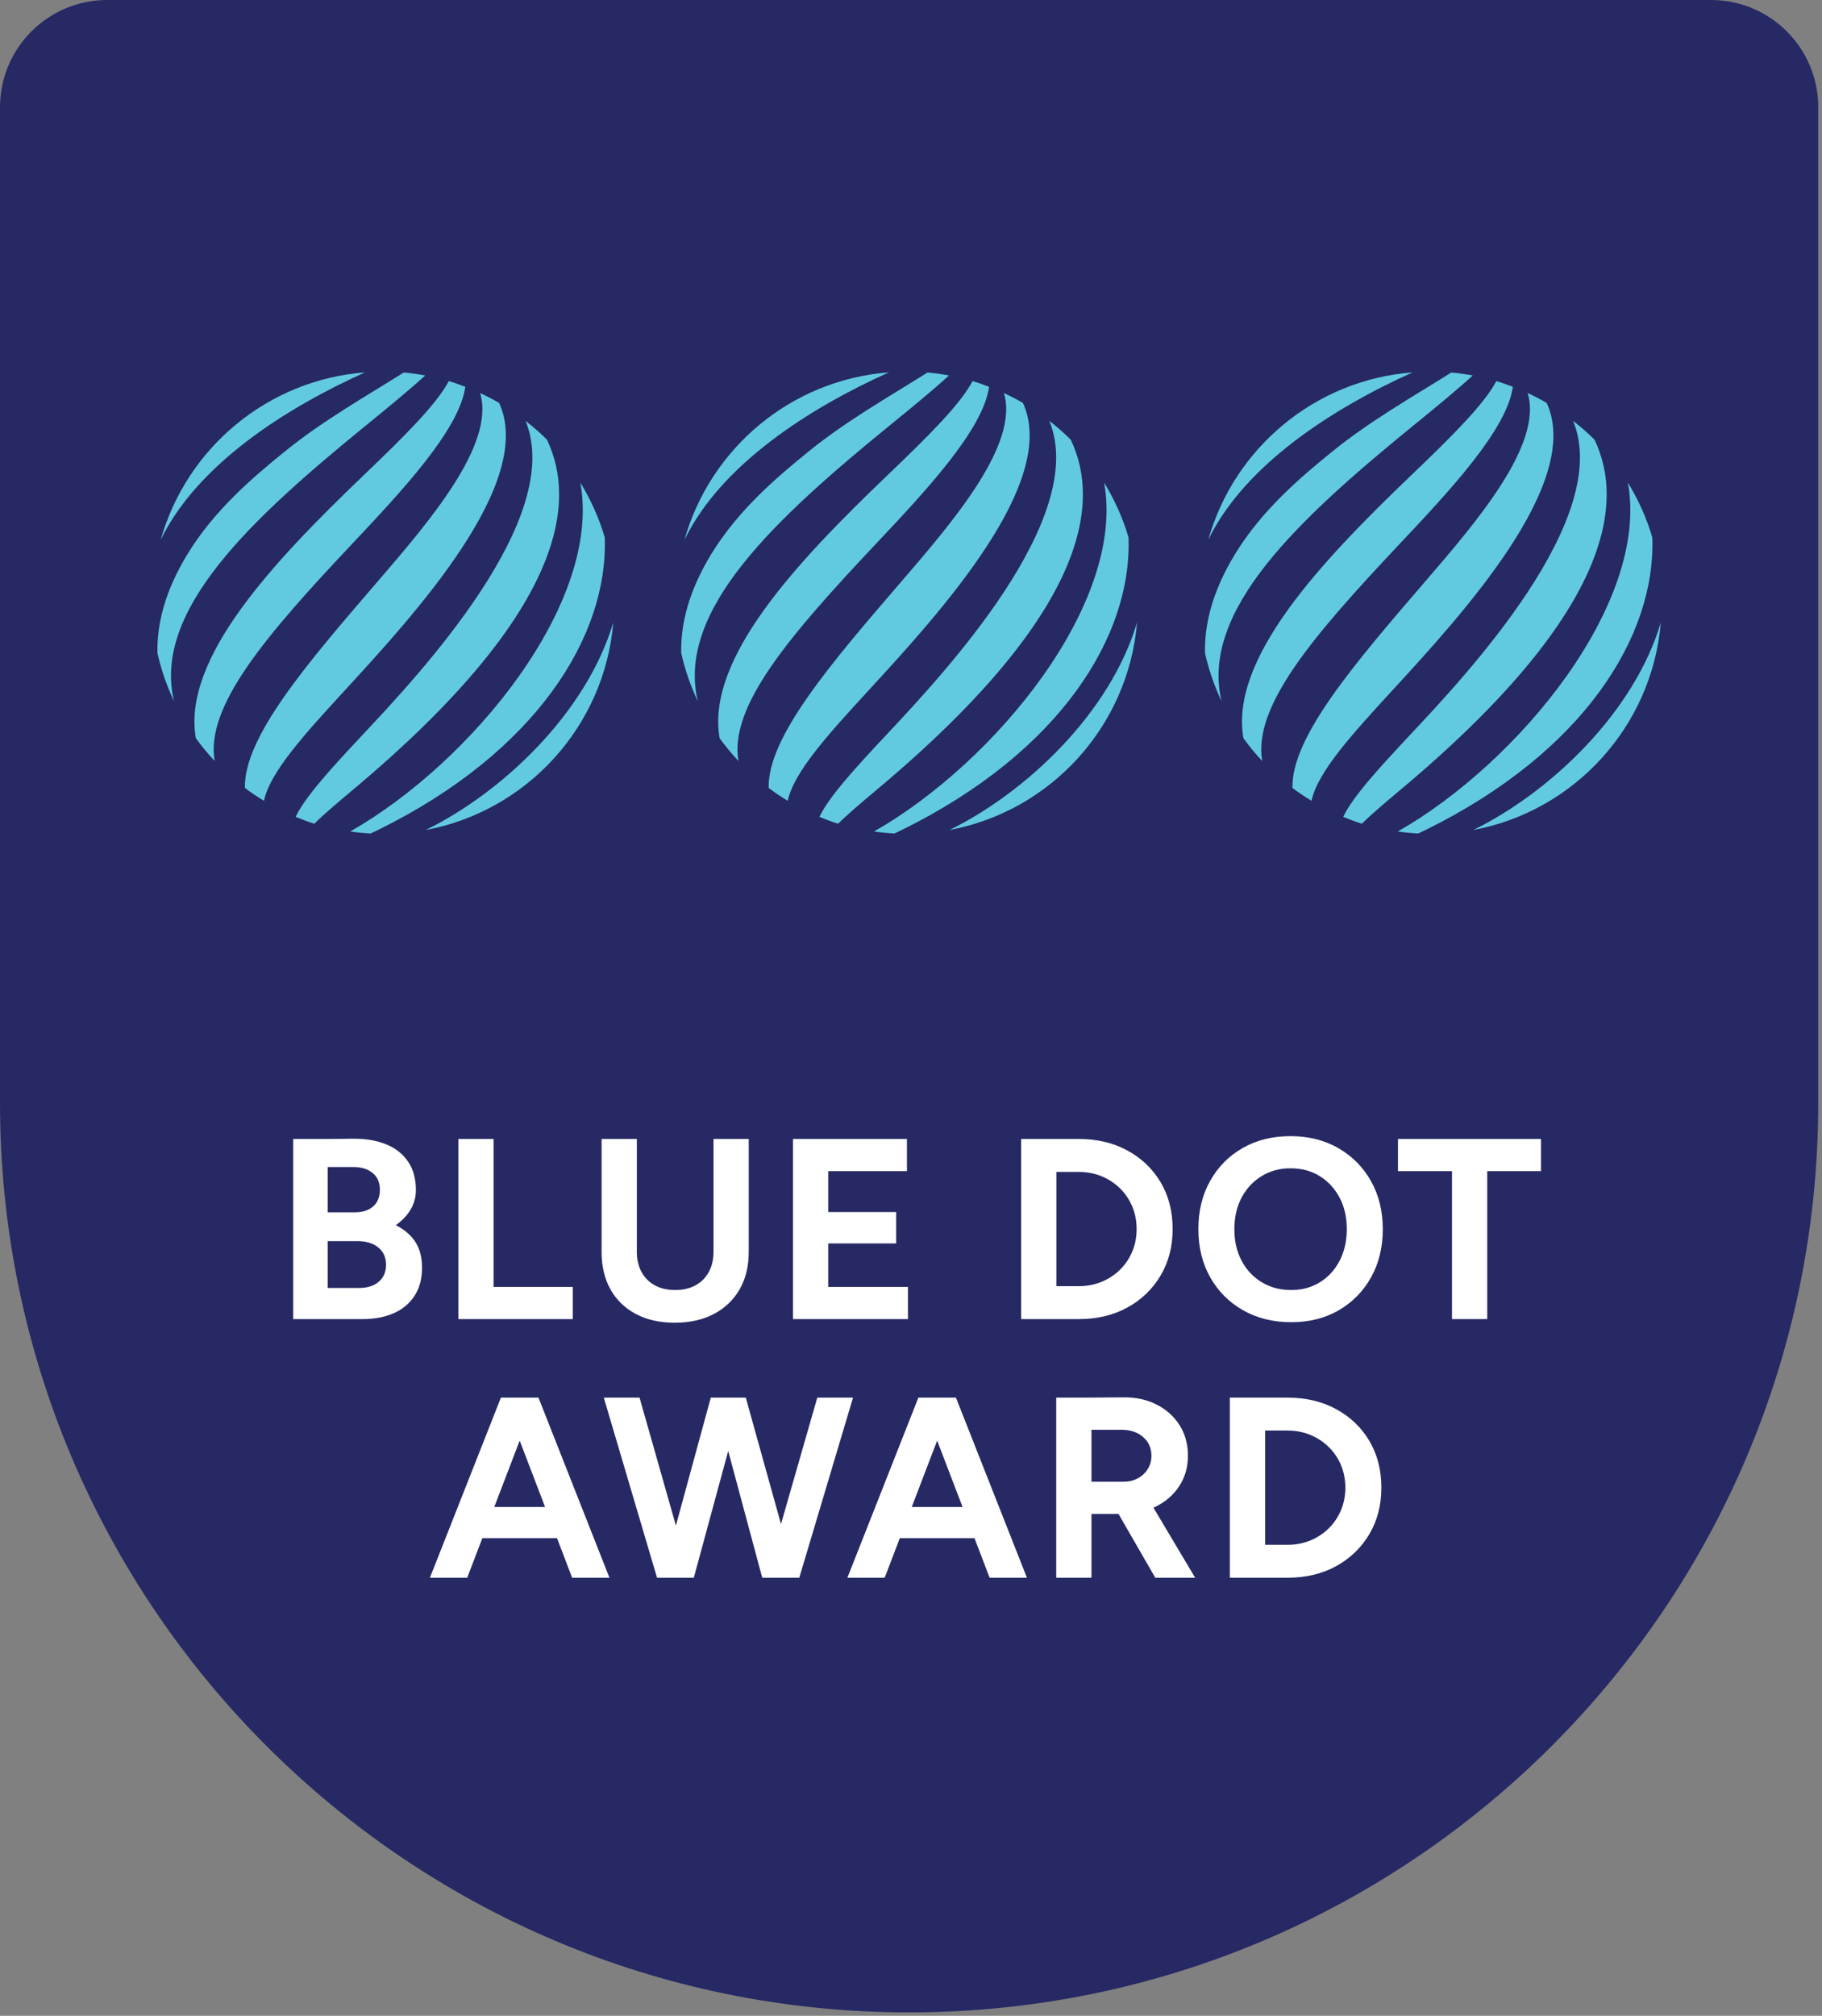 <svg width="170" height="188" viewBox="0 0 170 188" fill="none" xmlns="http://www.w3.org/2000/svg">
<rect x="0" y="0" width="170" height="188" fill="#808080" stroke="none"/>
<g clip-path="url(#clip0_244_647)">
<path d="M10 0H159.648C165.167 0 169.648 4.481 169.648 10V102.86C169.648 149.675 131.64 187.684 84.824 187.684C38.008 187.684 0 149.675 0 102.86V10C0 4.481 4.481 0 10 0Z" fill="#262964"/>
<path d="M34.067 34.727C24.933 35.43 17.407 41.807 14.994 50.348C18.418 43.291 26.738 38.019 34.067 34.727Z" fill="#61CAE0"/>
<path d="M34.114 39.703C36.101 38.084 38.12 36.438 39.672 35.018C39.015 34.897 38.35 34.801 37.673 34.741C33.944 37.079 30.108 39.255 26.67 42.03C23.55 44.547 20.013 47.574 17.515 51.642C15.349 55.172 14.634 58.272 14.689 60.901C15.037 62.472 15.565 63.972 16.235 65.394C14.214 56.935 23.445 48.396 34.114 39.703Z" fill="#61CAE0"/>
<path d="M32.796 50.787C37.409 45.891 42.872 40.09 43.413 36.074C42.907 35.881 42.398 35.696 41.874 35.541C40.74 37.692 37.812 40.612 33.973 44.284C25.405 52.48 16.979 61.461 18.274 68.85C18.814 69.595 19.399 70.303 20.027 70.972C19.149 65.865 24.796 59.278 32.796 50.787Z" fill="#61CAE0"/>
<path d="M46.574 37.581C45.998 37.246 45.406 36.939 44.798 36.657C46.24 41.45 40.038 48.657 35.233 54.235C28.661 61.863 22.732 68.753 22.851 73.49C23.423 73.918 24.015 74.317 24.629 74.687C25.193 71.985 28.523 68.36 32.169 64.392C38.725 57.259 49.968 45.017 46.574 37.581Z" fill="#61CAE0"/>
<path d="M39.719 77.411C49.142 75.651 56.4 67.777 57.221 58.055C54.697 66.521 46.864 73.904 39.719 77.411Z" fill="#61CAE0"/>
<path d="M56.425 50.12C55.891 48.302 55.115 46.593 54.149 45.01C56.199 56.226 43.954 71.131 32.674 77.55C33.303 77.64 33.94 77.7 34.585 77.734C34.837 77.617 35.087 77.498 35.331 77.377C50.039 70.11 56.759 59.33 56.425 50.12Z" fill="#61CAE0"/>
<path d="M51.034 41.006C50.408 40.376 49.734 39.797 49.033 39.248C52.782 48.348 39.081 62.942 33.842 68.522C30.739 71.826 28.431 74.391 27.584 76.186C28.155 76.419 28.733 76.639 29.327 76.824C30.167 75.986 31.429 74.914 32.996 73.601C52.472 57.285 53.904 47.022 51.034 41.006Z" fill="#61CAE0"/>
<path d="M82.937 34.727C73.804 35.43 66.277 41.807 63.864 50.348C67.288 43.291 75.609 38.019 82.937 34.727Z" fill="#61CAE0"/>
<path d="M82.984 39.703C84.972 38.084 86.991 36.438 88.543 35.018C87.885 34.897 87.22 34.801 86.543 34.741C82.815 37.079 78.979 39.255 75.54 42.03C72.421 44.547 68.883 47.574 66.386 51.642C64.219 55.172 63.505 58.272 63.559 60.901C63.907 62.472 64.435 63.972 65.105 65.394C63.085 56.935 72.316 48.396 82.984 39.703Z" fill="#61CAE0"/>
<path d="M81.666 50.787C86.28 45.891 91.743 40.09 92.284 36.074C91.778 35.881 91.268 35.696 90.745 35.541C89.611 37.692 86.683 40.612 82.844 44.284C74.275 52.48 65.85 61.461 67.145 68.85C67.685 69.595 68.269 70.303 68.898 70.972C68.02 65.865 73.666 59.278 81.666 50.787Z" fill="#61CAE0"/>
<path d="M95.445 37.581C94.869 37.246 94.277 36.939 93.669 36.657C95.111 41.45 88.909 48.657 84.103 54.235C77.532 61.863 71.603 68.753 71.721 73.49C72.293 73.918 72.886 74.317 73.5 74.687C74.064 71.985 77.393 68.36 81.04 64.392C87.596 57.259 98.838 45.017 95.445 37.581Z" fill="#61CAE0"/>
<path d="M88.589 77.411C98.013 75.651 105.27 67.777 106.092 58.055C103.568 66.521 95.734 73.904 88.589 77.411Z" fill="#61CAE0"/>
<path d="M105.296 50.12C104.761 48.302 103.985 46.593 103.019 45.01C105.069 56.226 92.825 71.131 81.545 77.55C82.174 77.64 82.81 77.7 83.455 77.734C83.707 77.617 83.957 77.498 84.201 77.377C98.91 70.11 105.629 59.33 105.296 50.12Z" fill="#61CAE0"/>
<path d="M99.905 41.006C99.279 40.376 98.604 39.797 97.904 39.248C101.652 48.348 87.952 62.942 82.712 68.522C79.61 71.826 77.302 74.39 76.454 76.186C77.026 76.419 77.604 76.639 78.198 76.824C79.037 75.986 80.3 74.914 81.867 73.601C101.343 57.285 102.775 47.022 99.905 41.006Z" fill="#61CAE0"/>
<path d="M131.807 34.727C122.675 35.43 115.148 41.807 112.735 50.348C116.159 43.291 124.48 38.019 131.807 34.727Z" fill="#61CAE0"/>
<path d="M131.855 39.703C133.842 38.084 135.862 36.438 137.413 35.018C136.756 34.897 136.091 34.801 135.414 34.741C131.686 37.079 127.849 39.255 124.41 42.03C121.291 44.547 117.754 47.574 115.256 51.642C113.09 55.172 112.375 58.272 112.43 60.901C112.778 62.472 113.305 63.972 113.975 65.394C111.955 56.935 121.186 48.396 131.855 39.703Z" fill="#61CAE0"/>
<path d="M130.537 50.787C135.151 45.891 140.613 40.09 141.155 36.074C140.648 35.881 140.139 35.696 139.615 35.541C138.481 37.692 135.553 40.612 131.715 44.284C123.146 52.48 114.72 61.461 116.016 68.85C116.555 69.595 117.14 70.303 117.768 70.972C116.89 65.865 122.537 59.278 130.537 50.787Z" fill="#61CAE0"/>
<path d="M144.315 37.581C143.739 37.246 143.147 36.939 142.539 36.657C143.981 41.45 137.779 48.657 132.974 54.235C126.403 61.863 120.473 68.753 120.592 73.49C121.164 73.918 121.756 74.317 122.37 74.687C122.934 71.985 126.263 68.36 129.91 64.392C136.466 57.259 147.709 45.017 144.315 37.581Z" fill="#61CAE0"/>
<path d="M137.46 77.411C146.884 75.651 154.141 67.777 154.962 58.055C152.438 66.521 144.604 73.904 137.46 77.411Z" fill="#61CAE0"/>
<path d="M154.167 50.12C153.632 48.302 152.856 46.593 151.889 45.01C153.939 56.226 141.695 71.131 130.415 77.55C131.044 77.64 131.681 77.7 132.326 77.734C132.577 77.617 132.828 77.498 133.072 77.377C147.781 70.11 154.499 59.33 154.167 50.12Z" fill="#61CAE0"/>
<path d="M148.776 41.006C148.149 40.376 147.474 39.797 146.775 39.248C150.523 48.348 136.822 62.942 131.582 68.522C128.48 71.826 126.172 74.39 125.325 76.186C125.896 76.419 126.474 76.639 127.068 76.824C127.908 75.986 129.17 74.914 130.737 73.601C150.213 57.285 151.646 47.022 148.776 41.006Z" fill="#61CAE0"/>
<path d="M27.357 123.025V106.225H30.573V123.025H27.357ZM28.557 115.921V113.065H33.117C33.836 113.065 34.405 112.881 34.821 112.513C35.237 112.145 35.445 111.625 35.445 110.953C35.445 110.281 35.212 109.757 34.748 109.381C34.285 109.005 33.653 108.825 32.853 108.841H28.557V106.249L33.044 106.201C34.197 106.201 35.205 106.381 36.069 106.741C36.933 107.101 37.605 107.637 38.084 108.349C38.565 109.061 38.805 109.945 38.805 111.001C38.805 111.865 38.512 112.649 37.929 113.353C37.344 114.057 36.529 114.617 35.481 115.033C34.432 115.449 33.212 115.657 31.821 115.657L28.557 115.921ZM28.676 123.025V120.121H33.501C34.285 120.121 34.901 119.925 35.349 119.533C35.796 119.141 36.021 118.617 36.021 117.961C36.021 117.273 35.773 116.729 35.277 116.329C34.781 115.929 34.101 115.737 33.237 115.753H28.676V113.209L31.581 113.257C33.149 113.257 34.516 113.429 35.685 113.773C36.852 114.117 37.76 114.649 38.409 115.369C39.057 116.089 39.38 117.041 39.38 118.225C39.38 119.249 39.149 120.121 38.685 120.841C38.22 121.561 37.573 122.105 36.741 122.473C35.909 122.841 34.932 123.025 33.813 123.025L28.676 123.025Z" fill="white"/>
<path d="M42.765 123.025V106.225H46.053V123.025H42.765ZM44.877 123.025V120.025H53.445V123.025H44.877Z" fill="white"/>
<path d="M56.132 116.761V106.225H59.42V116.761H56.132ZM62.949 123.361C61.556 123.361 60.348 123.089 59.325 122.545C58.3 122.001 57.512 121.237 56.96 120.253C56.409 119.269 56.132 118.105 56.132 116.761H59.42C59.42 117.481 59.568 118.109 59.865 118.645C60.161 119.181 60.576 119.593 61.113 119.881C61.648 120.169 62.276 120.313 62.997 120.313C63.716 120.313 64.344 120.169 64.88 119.881C65.416 119.593 65.832 119.181 66.128 118.645C66.424 118.109 66.573 117.481 66.573 116.761H69.86C69.86 118.105 69.576 119.269 69.008 120.253C68.44 121.237 67.64 122.001 66.608 122.545C65.577 123.089 64.356 123.361 62.949 123.361ZM66.573 116.761L66.573 106.225H69.86L69.86 116.761H66.573Z" fill="white"/>
<path d="M73.989 123.025V106.225H77.277V123.025H73.989ZM76.485 109.225V106.225H84.621V109.225H76.485ZM76.485 115.969V113.041H83.613V115.969H76.485ZM76.485 123.025V120.025H84.716V123.025H76.485Z" fill="white"/>
<path d="M95.276 123.025V106.225H98.564V123.025H95.276ZM97.171 109.297V106.225H100.652V109.297H97.171ZM97.171 123.025V119.953H100.652V123.025H97.171ZM100.652 123.025V119.953C101.419 119.953 102.131 119.817 102.788 119.545C103.444 119.273 104.015 118.897 104.503 118.417C104.992 117.937 105.372 117.373 105.644 116.725C105.916 116.077 106.051 115.377 106.051 114.625C106.051 113.873 105.916 113.173 105.644 112.525C105.372 111.877 104.992 111.313 104.503 110.833C104.015 110.353 103.444 109.977 102.788 109.705C102.131 109.433 101.419 109.297 100.652 109.297V106.225C102.364 106.225 103.879 106.585 105.2 107.305C106.52 108.025 107.551 109.013 108.295 110.269C109.04 111.525 109.412 112.977 109.412 114.625C109.412 116.257 109.036 117.705 108.284 118.969C107.532 120.233 106.5 121.225 105.188 121.945C103.875 122.665 102.364 123.025 100.652 123.025Z" fill="white"/>
<path d="M120.476 123.313C118.78 123.313 117.28 122.941 115.976 122.197C114.672 121.453 113.652 120.429 112.917 119.125C112.18 117.821 111.812 116.321 111.812 114.625C111.812 112.929 112.18 111.429 112.917 110.125C113.652 108.821 114.664 107.801 115.953 107.065C117.24 106.329 118.724 105.961 120.404 105.961C122.084 105.961 123.572 106.333 124.869 107.077C126.165 107.821 127.18 108.845 127.916 110.149C128.652 111.453 129.02 112.953 129.02 114.649C129.02 116.329 128.656 117.821 127.928 119.125C127.2 120.429 126.196 121.453 124.916 122.197C123.636 122.941 122.156 123.313 120.476 123.313ZM120.476 120.313C121.484 120.313 122.38 120.069 123.165 119.581C123.948 119.093 124.56 118.421 125 117.565C125.44 116.709 125.661 115.729 125.661 114.625C125.661 113.521 125.436 112.545 124.988 111.697C124.541 110.849 123.924 110.181 123.14 109.693C122.356 109.205 121.444 108.961 120.404 108.961C119.396 108.961 118.497 109.205 117.705 109.693C116.913 110.181 116.292 110.849 115.844 111.697C115.396 112.545 115.172 113.529 115.172 114.649C115.172 115.753 115.396 116.729 115.844 117.577C116.292 118.425 116.916 119.093 117.716 119.581C118.516 120.069 119.436 120.313 120.476 120.313Z" fill="white"/>
<path d="M130.436 109.225V106.225H143.78V109.225H130.436ZM135.476 123.025V107.617H138.764V123.025H135.476Z" fill="white"/>
<path d="M40.113 147.146L46.737 130.347H50.024L43.592 147.146H40.113ZM43.232 143.451V140.546H53.768V143.451H43.232ZM53.384 147.146L46.953 130.347H50.241L56.865 147.146H53.384Z" fill="white"/>
<path d="M61.304 147.146L56.336 130.347H59.672L64.448 147.146H61.304ZM61.736 147.146L66.32 130.347H69.296L64.736 147.146H61.736ZM71.12 147.146L66.608 130.347H69.585L74.264 147.146H71.12ZM71.432 147.146L76.256 130.347H79.592L74.576 147.146H71.432Z" fill="white"/>
<path d="M79.065 147.146L85.689 130.347H88.976L82.544 147.146H79.065ZM82.184 143.451V140.546H92.72V143.451H82.184ZM92.336 147.146L85.905 130.347H89.193L95.817 147.146H92.336Z" fill="white"/>
<path d="M98.552 147.146V130.346H101.84V147.146H98.552ZM101.456 141.194V138.194H104.816C105.312 138.194 105.755 138.091 106.148 137.882C106.54 137.675 106.852 137.386 107.084 137.018C107.316 136.65 107.432 136.235 107.432 135.77C107.432 135.05 107.171 134.467 106.652 134.018C106.132 133.571 105.464 133.346 104.648 133.346H101.456V130.346L104.792 130.322C105.976 130.306 107.024 130.534 107.936 131.006C108.848 131.478 109.56 132.122 110.072 132.938C110.583 133.754 110.84 134.699 110.84 135.77C110.84 136.826 110.572 137.766 110.036 138.59C109.499 139.414 108.768 140.054 107.84 140.51C106.912 140.966 105.856 141.194 104.672 141.194L101.456 141.194ZM107.792 147.146L103.904 140.402L106.424 138.602L111.512 147.146L107.792 147.146Z" fill="white"/>
<path d="M114.751 147.146V130.347H118.04V147.146H114.751ZM116.647 133.418V130.347H120.127V133.418H116.647ZM116.647 147.146V144.075H120.127V147.146H116.647ZM120.127 147.146V144.075C120.895 144.075 121.607 143.939 122.263 143.667C122.919 143.395 123.491 143.019 123.979 142.539C124.467 142.059 124.847 141.495 125.12 140.847C125.391 140.198 125.527 139.499 125.527 138.747C125.527 137.995 125.391 137.294 125.12 136.646C124.847 135.999 124.467 135.435 123.979 134.955C123.491 134.475 122.919 134.099 122.263 133.827C121.607 133.555 120.895 133.418 120.127 133.418V130.347C121.839 130.347 123.355 130.707 124.675 131.426C125.996 132.146 127.027 133.135 127.771 134.391C128.515 135.647 128.887 137.099 128.887 138.747C128.887 140.378 128.511 141.827 127.759 143.09C127.007 144.355 125.975 145.347 124.664 146.066C123.351 146.787 121.839 147.146 120.127 147.146Z" fill="white"/>
</g>
<defs>
<clipPath id="clip0_244_647">
<rect width="169.648" height="187.684" fill="white"/>
</clipPath>
</defs>
</svg>
